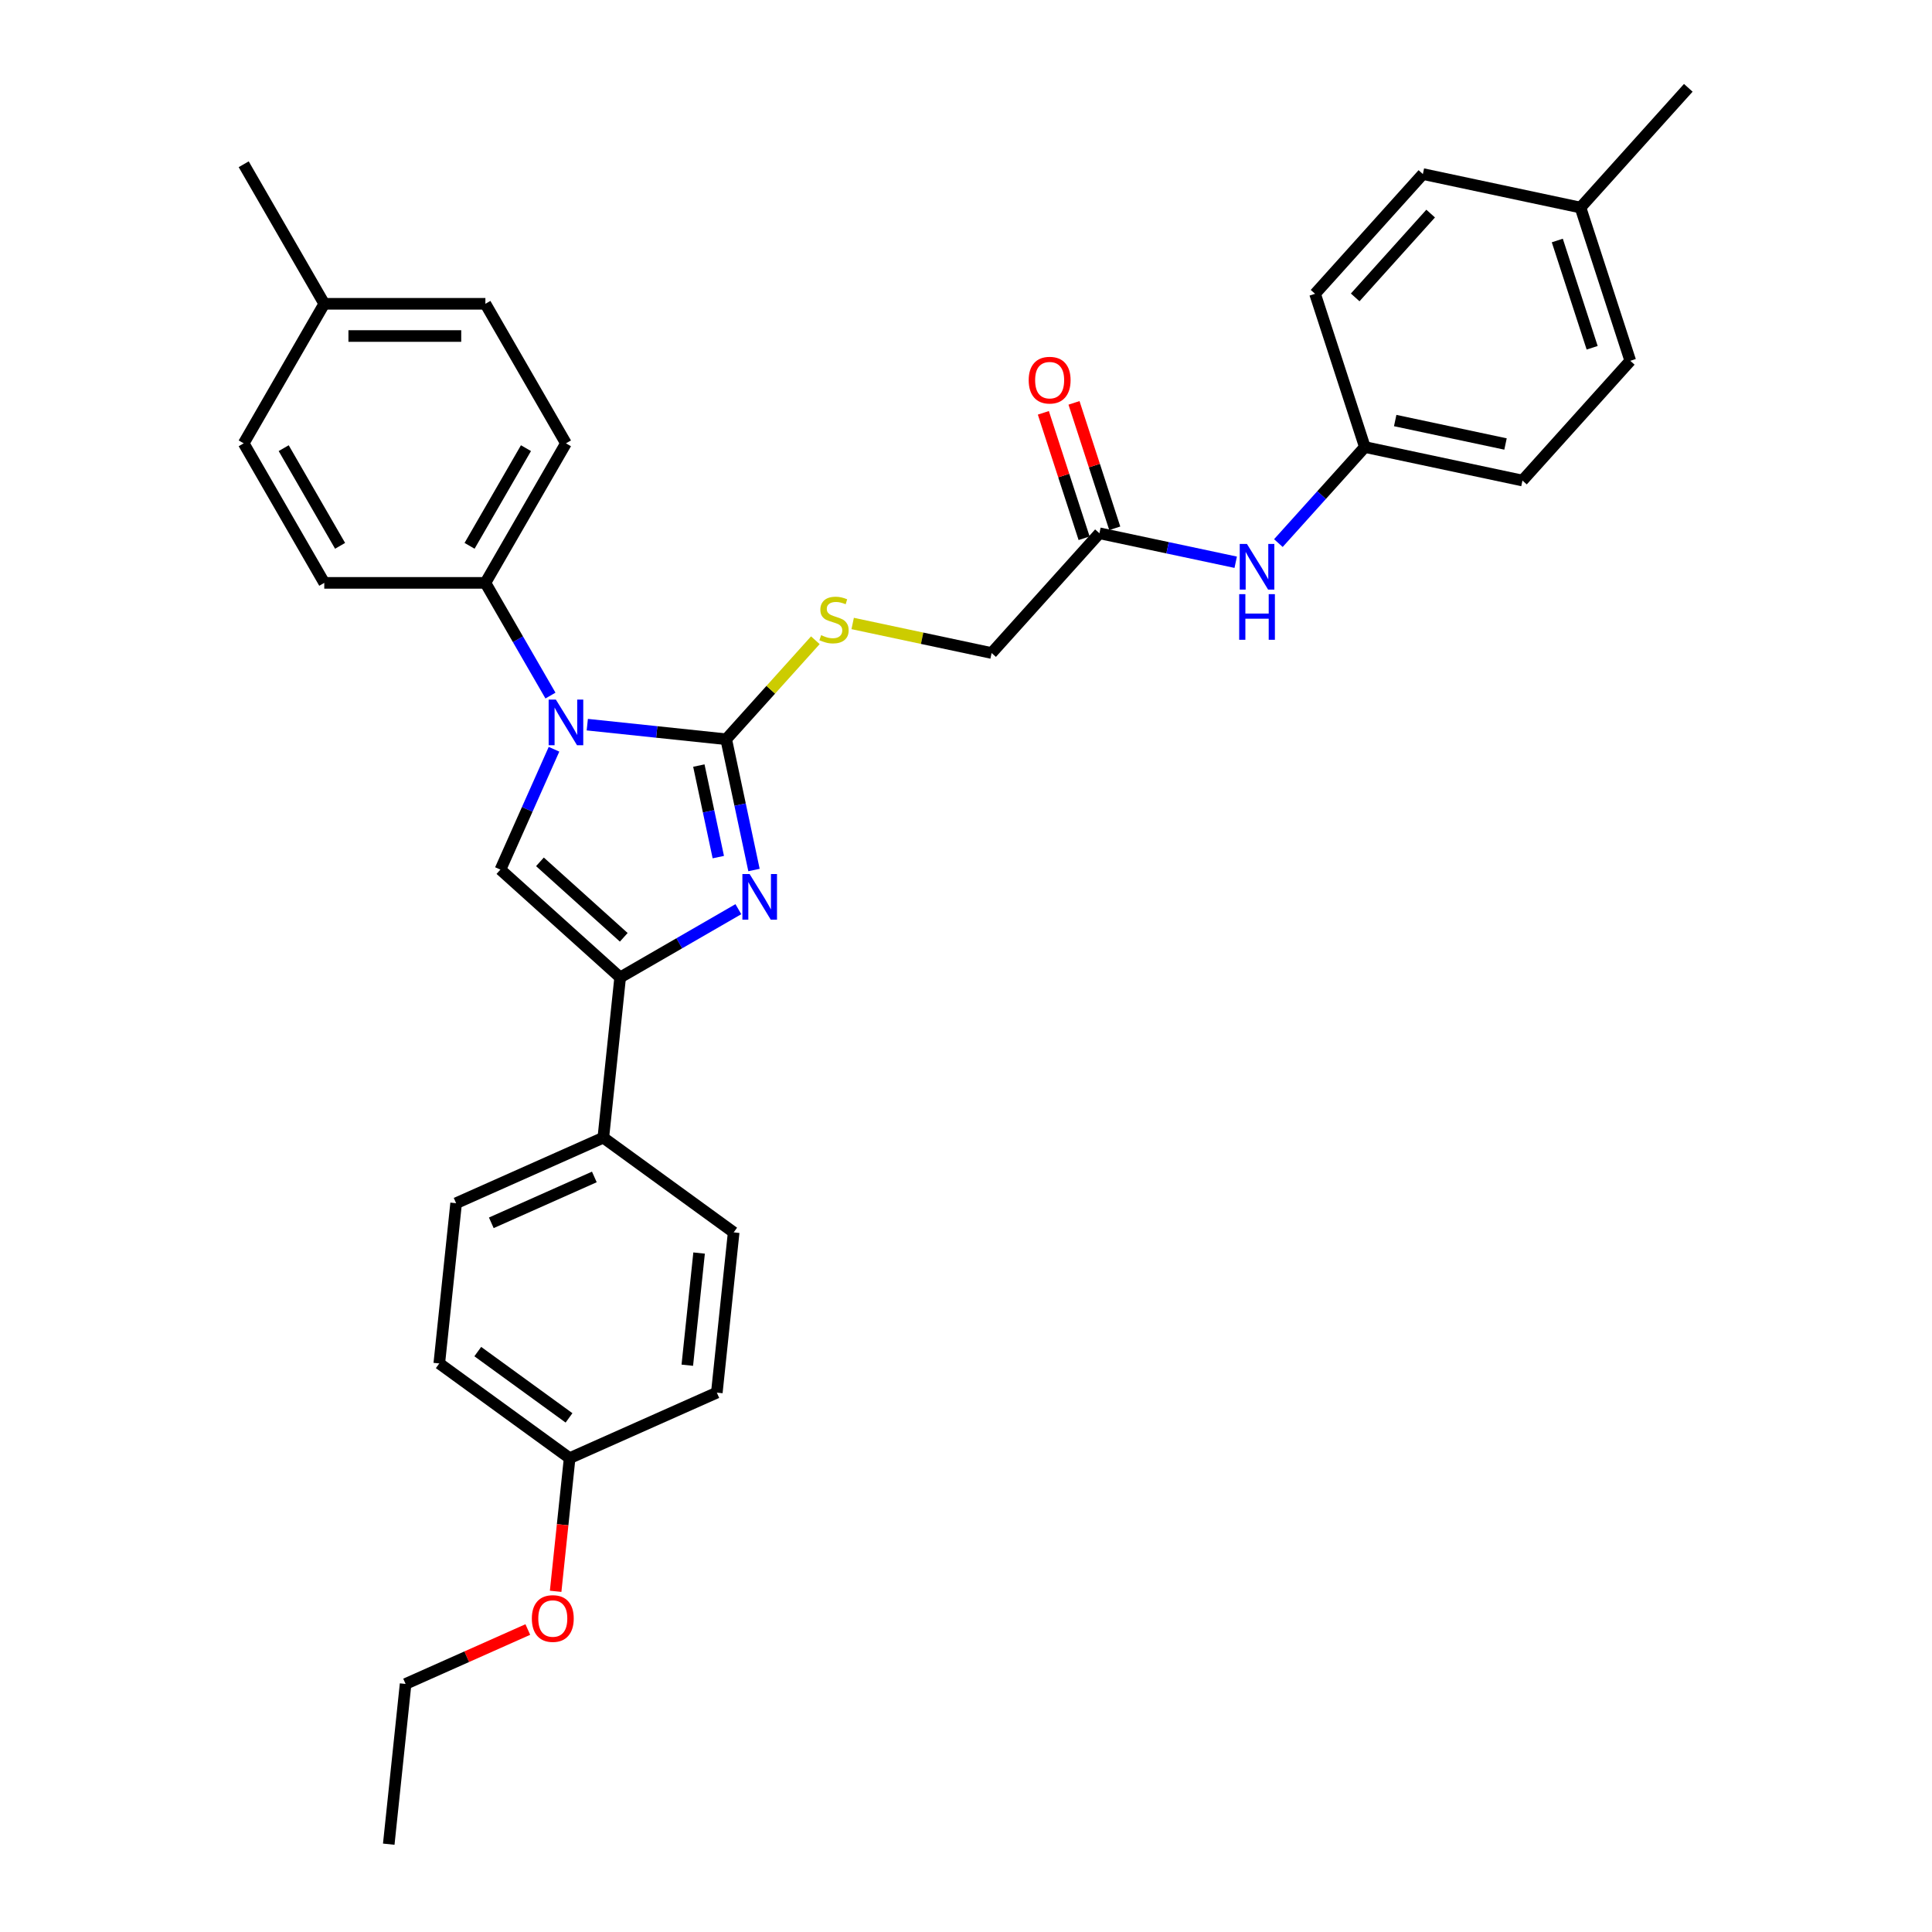 <?xml version='1.0' encoding='iso-8859-1'?>
<svg version='1.1' baseProfile='full'
              xmlns='http://www.w3.org/2000/svg'
                      xmlns:rdkit='http://www.rdkit.org/xml'
                      xmlns:xlink='http://www.w3.org/1999/xlink'
                  xml:space='preserve'
width='1000px' height='1000px' viewBox='0 0 1000 1000'>
<!-- END OF HEADER -->
<rect style='opacity:1.0;fill:#FFFFFF;stroke:none' width='1000' height='1000' x='0' y='0'> </rect>
<path class='bond-0' d='M 375.879,382.639 L 339.93,378.861' style='fill:none;fill-rule:evenodd;stroke:#000000;stroke-width:6px;stroke-linecap:butt;stroke-linejoin:miter;stroke-opacity:1' />
<path class='bond-0' d='M 339.93,378.861 L 303.98,375.082' style='fill:none;fill-rule:evenodd;stroke:#0000FF;stroke-width:6px;stroke-linecap:butt;stroke-linejoin:miter;stroke-opacity:1' />
<path class='bond-1' d='M 375.879,382.639 L 383.073,416.48' style='fill:none;fill-rule:evenodd;stroke:#000000;stroke-width:6px;stroke-linecap:butt;stroke-linejoin:miter;stroke-opacity:1' />
<path class='bond-1' d='M 383.073,416.48 L 390.266,450.321' style='fill:none;fill-rule:evenodd;stroke:#0000FF;stroke-width:6px;stroke-linecap:butt;stroke-linejoin:miter;stroke-opacity:1' />
<path class='bond-1' d='M 361.722,396.26 L 366.757,419.948' style='fill:none;fill-rule:evenodd;stroke:#000000;stroke-width:6px;stroke-linecap:butt;stroke-linejoin:miter;stroke-opacity:1' />
<path class='bond-1' d='M 366.757,419.948 L 371.793,443.637' style='fill:none;fill-rule:evenodd;stroke:#0000FF;stroke-width:6px;stroke-linecap:butt;stroke-linejoin:miter;stroke-opacity:1' />
<path class='bond-4' d='M 375.879,382.639 L 398.953,357.014' style='fill:none;fill-rule:evenodd;stroke:#000000;stroke-width:6px;stroke-linecap:butt;stroke-linejoin:miter;stroke-opacity:1' />
<path class='bond-4' d='M 398.953,357.014 L 422.027,331.388' style='fill:none;fill-rule:evenodd;stroke:#CCCC00;stroke-width:6px;stroke-linecap:butt;stroke-linejoin:miter;stroke-opacity:1' />
<path class='bond-3' d='M 286.752,387.816 L 272.884,418.963' style='fill:none;fill-rule:evenodd;stroke:#0000FF;stroke-width:6px;stroke-linecap:butt;stroke-linejoin:miter;stroke-opacity:1' />
<path class='bond-3' d='M 272.884,418.963 L 259.016,450.11' style='fill:none;fill-rule:evenodd;stroke:#000000;stroke-width:6px;stroke-linecap:butt;stroke-linejoin:miter;stroke-opacity:1' />
<path class='bond-5' d='M 284.916,360.028 L 268.077,330.862' style='fill:none;fill-rule:evenodd;stroke:#0000FF;stroke-width:6px;stroke-linecap:butt;stroke-linejoin:miter;stroke-opacity:1' />
<path class='bond-5' d='M 268.077,330.862 L 251.238,301.696' style='fill:none;fill-rule:evenodd;stroke:#000000;stroke-width:6px;stroke-linecap:butt;stroke-linejoin:miter;stroke-opacity:1' />
<path class='bond-2' d='M 382.177,470.591 L 351.585,488.253' style='fill:none;fill-rule:evenodd;stroke:#0000FF;stroke-width:6px;stroke-linecap:butt;stroke-linejoin:miter;stroke-opacity:1' />
<path class='bond-2' d='M 351.585,488.253 L 320.994,505.915' style='fill:none;fill-rule:evenodd;stroke:#000000;stroke-width:6px;stroke-linecap:butt;stroke-linejoin:miter;stroke-opacity:1' />
<path class='bond-6' d='M 320.994,505.915 L 312.276,588.857' style='fill:none;fill-rule:evenodd;stroke:#000000;stroke-width:6px;stroke-linecap:butt;stroke-linejoin:miter;stroke-opacity:1' />
<path class='bond-32' d='M 320.994,505.915 L 259.016,450.11' style='fill:none;fill-rule:evenodd;stroke:#000000;stroke-width:6px;stroke-linecap:butt;stroke-linejoin:miter;stroke-opacity:1' />
<path class='bond-32' d='M 322.858,485.149 L 279.474,446.086' style='fill:none;fill-rule:evenodd;stroke:#000000;stroke-width:6px;stroke-linecap:butt;stroke-linejoin:miter;stroke-opacity:1' />
<path class='bond-10' d='M 441.342,322.715 L 477.301,330.358' style='fill:none;fill-rule:evenodd;stroke:#CCCC00;stroke-width:6px;stroke-linecap:butt;stroke-linejoin:miter;stroke-opacity:1' />
<path class='bond-10' d='M 477.301,330.358 L 513.26,338.002' style='fill:none;fill-rule:evenodd;stroke:#000000;stroke-width:6px;stroke-linecap:butt;stroke-linejoin:miter;stroke-opacity:1' />
<path class='bond-11' d='M 251.238,301.696 L 292.938,229.471' style='fill:none;fill-rule:evenodd;stroke:#000000;stroke-width:6px;stroke-linecap:butt;stroke-linejoin:miter;stroke-opacity:1' />
<path class='bond-11' d='M 243.048,282.523 L 272.238,231.965' style='fill:none;fill-rule:evenodd;stroke:#000000;stroke-width:6px;stroke-linecap:butt;stroke-linejoin:miter;stroke-opacity:1' />
<path class='bond-12' d='M 251.238,301.696 L 167.84,301.696' style='fill:none;fill-rule:evenodd;stroke:#000000;stroke-width:6px;stroke-linecap:butt;stroke-linejoin:miter;stroke-opacity:1' />
<path class='bond-13' d='M 312.276,588.857 L 236.088,622.778' style='fill:none;fill-rule:evenodd;stroke:#000000;stroke-width:6px;stroke-linecap:butt;stroke-linejoin:miter;stroke-opacity:1' />
<path class='bond-13' d='M 307.632,609.183 L 254.3,632.928' style='fill:none;fill-rule:evenodd;stroke:#000000;stroke-width:6px;stroke-linecap:butt;stroke-linejoin:miter;stroke-opacity:1' />
<path class='bond-14' d='M 312.276,588.857 L 379.747,637.877' style='fill:none;fill-rule:evenodd;stroke:#000000;stroke-width:6px;stroke-linecap:butt;stroke-linejoin:miter;stroke-opacity:1' />
<path class='bond-7' d='M 569.065,276.024 L 513.26,338.002' style='fill:none;fill-rule:evenodd;stroke:#000000;stroke-width:6px;stroke-linecap:butt;stroke-linejoin:miter;stroke-opacity:1' />
<path class='bond-8' d='M 569.065,276.024 L 604.332,283.521' style='fill:none;fill-rule:evenodd;stroke:#000000;stroke-width:6px;stroke-linecap:butt;stroke-linejoin:miter;stroke-opacity:1' />
<path class='bond-8' d='M 604.332,283.521 L 639.599,291.017' style='fill:none;fill-rule:evenodd;stroke:#0000FF;stroke-width:6px;stroke-linecap:butt;stroke-linejoin:miter;stroke-opacity:1' />
<path class='bond-9' d='M 576.997,273.447 L 566.449,240.986' style='fill:none;fill-rule:evenodd;stroke:#000000;stroke-width:6px;stroke-linecap:butt;stroke-linejoin:miter;stroke-opacity:1' />
<path class='bond-9' d='M 566.449,240.986 L 555.902,208.525' style='fill:none;fill-rule:evenodd;stroke:#FF0000;stroke-width:6px;stroke-linecap:butt;stroke-linejoin:miter;stroke-opacity:1' />
<path class='bond-9' d='M 561.133,278.601 L 550.586,246.14' style='fill:none;fill-rule:evenodd;stroke:#000000;stroke-width:6px;stroke-linecap:butt;stroke-linejoin:miter;stroke-opacity:1' />
<path class='bond-9' d='M 550.586,246.14 L 540.039,213.679' style='fill:none;fill-rule:evenodd;stroke:#FF0000;stroke-width:6px;stroke-linecap:butt;stroke-linejoin:miter;stroke-opacity:1' />
<path class='bond-15' d='M 661.683,281.1 L 684.065,256.243' style='fill:none;fill-rule:evenodd;stroke:#0000FF;stroke-width:6px;stroke-linecap:butt;stroke-linejoin:miter;stroke-opacity:1' />
<path class='bond-15' d='M 684.065,256.243 L 706.446,231.387' style='fill:none;fill-rule:evenodd;stroke:#000000;stroke-width:6px;stroke-linecap:butt;stroke-linejoin:miter;stroke-opacity:1' />
<path class='bond-20' d='M 292.938,229.471 L 251.238,157.246' style='fill:none;fill-rule:evenodd;stroke:#000000;stroke-width:6px;stroke-linecap:butt;stroke-linejoin:miter;stroke-opacity:1' />
<path class='bond-19' d='M 167.84,301.696 L 126.14,229.471' style='fill:none;fill-rule:evenodd;stroke:#000000;stroke-width:6px;stroke-linecap:butt;stroke-linejoin:miter;stroke-opacity:1' />
<path class='bond-19' d='M 176.03,282.523 L 146.84,231.965' style='fill:none;fill-rule:evenodd;stroke:#000000;stroke-width:6px;stroke-linecap:butt;stroke-linejoin:miter;stroke-opacity:1' />
<path class='bond-18' d='M 236.088,622.778 L 227.37,705.72' style='fill:none;fill-rule:evenodd;stroke:#000000;stroke-width:6px;stroke-linecap:butt;stroke-linejoin:miter;stroke-opacity:1' />
<path class='bond-17' d='M 379.747,637.877 L 371.03,720.819' style='fill:none;fill-rule:evenodd;stroke:#000000;stroke-width:6px;stroke-linecap:butt;stroke-linejoin:miter;stroke-opacity:1' />
<path class='bond-17' d='M 361.851,648.575 L 355.749,706.634' style='fill:none;fill-rule:evenodd;stroke:#000000;stroke-width:6px;stroke-linecap:butt;stroke-linejoin:miter;stroke-opacity:1' />
<path class='bond-23' d='M 706.446,231.387 L 680.674,152.07' style='fill:none;fill-rule:evenodd;stroke:#000000;stroke-width:6px;stroke-linecap:butt;stroke-linejoin:miter;stroke-opacity:1' />
<path class='bond-24' d='M 706.446,231.387 L 788.022,248.726' style='fill:none;fill-rule:evenodd;stroke:#000000;stroke-width:6px;stroke-linecap:butt;stroke-linejoin:miter;stroke-opacity:1' />
<path class='bond-24' d='M 722.15,217.672 L 779.254,229.81' style='fill:none;fill-rule:evenodd;stroke:#000000;stroke-width:6px;stroke-linecap:butt;stroke-linejoin:miter;stroke-opacity:1' />
<path class='bond-16' d='M 294.841,754.74 L 371.03,720.819' style='fill:none;fill-rule:evenodd;stroke:#000000;stroke-width:6px;stroke-linecap:butt;stroke-linejoin:miter;stroke-opacity:1' />
<path class='bond-27' d='M 294.841,754.74 L 291.219,789.198' style='fill:none;fill-rule:evenodd;stroke:#000000;stroke-width:6px;stroke-linecap:butt;stroke-linejoin:miter;stroke-opacity:1' />
<path class='bond-27' d='M 291.219,789.198 L 287.598,823.655' style='fill:none;fill-rule:evenodd;stroke:#FF0000;stroke-width:6px;stroke-linecap:butt;stroke-linejoin:miter;stroke-opacity:1' />
<path class='bond-33' d='M 294.841,754.74 L 227.37,705.72' style='fill:none;fill-rule:evenodd;stroke:#000000;stroke-width:6px;stroke-linecap:butt;stroke-linejoin:miter;stroke-opacity:1' />
<path class='bond-33' d='M 294.525,733.893 L 247.295,699.579' style='fill:none;fill-rule:evenodd;stroke:#000000;stroke-width:6px;stroke-linecap:butt;stroke-linejoin:miter;stroke-opacity:1' />
<path class='bond-21' d='M 126.14,229.471 L 167.84,157.246' style='fill:none;fill-rule:evenodd;stroke:#000000;stroke-width:6px;stroke-linecap:butt;stroke-linejoin:miter;stroke-opacity:1' />
<path class='bond-34' d='M 251.238,157.246 L 167.84,157.246' style='fill:none;fill-rule:evenodd;stroke:#000000;stroke-width:6px;stroke-linecap:butt;stroke-linejoin:miter;stroke-opacity:1' />
<path class='bond-34' d='M 238.728,173.925 L 180.349,173.925' style='fill:none;fill-rule:evenodd;stroke:#000000;stroke-width:6px;stroke-linecap:butt;stroke-linejoin:miter;stroke-opacity:1' />
<path class='bond-30' d='M 167.84,157.246 L 126.14,85.02' style='fill:none;fill-rule:evenodd;stroke:#000000;stroke-width:6px;stroke-linecap:butt;stroke-linejoin:miter;stroke-opacity:1' />
<path class='bond-22' d='M 818.055,107.432 L 843.827,186.749' style='fill:none;fill-rule:evenodd;stroke:#000000;stroke-width:6px;stroke-linecap:butt;stroke-linejoin:miter;stroke-opacity:1' />
<path class='bond-22' d='M 806.058,124.484 L 824.098,180.006' style='fill:none;fill-rule:evenodd;stroke:#000000;stroke-width:6px;stroke-linecap:butt;stroke-linejoin:miter;stroke-opacity:1' />
<path class='bond-29' d='M 818.055,107.432 L 873.86,45.455' style='fill:none;fill-rule:evenodd;stroke:#000000;stroke-width:6px;stroke-linecap:butt;stroke-linejoin:miter;stroke-opacity:1' />
<path class='bond-35' d='M 818.055,107.432 L 736.479,90.092' style='fill:none;fill-rule:evenodd;stroke:#000000;stroke-width:6px;stroke-linecap:butt;stroke-linejoin:miter;stroke-opacity:1' />
<path class='bond-26' d='M 680.674,152.07 L 736.479,90.092' style='fill:none;fill-rule:evenodd;stroke:#000000;stroke-width:6px;stroke-linecap:butt;stroke-linejoin:miter;stroke-opacity:1' />
<path class='bond-26' d='M 701.44,153.934 L 740.504,110.55' style='fill:none;fill-rule:evenodd;stroke:#000000;stroke-width:6px;stroke-linecap:butt;stroke-linejoin:miter;stroke-opacity:1' />
<path class='bond-25' d='M 788.022,248.726 L 843.827,186.749' style='fill:none;fill-rule:evenodd;stroke:#000000;stroke-width:6px;stroke-linecap:butt;stroke-linejoin:miter;stroke-opacity:1' />
<path class='bond-28' d='M 273.197,843.438 L 241.566,857.521' style='fill:none;fill-rule:evenodd;stroke:#FF0000;stroke-width:6px;stroke-linecap:butt;stroke-linejoin:miter;stroke-opacity:1' />
<path class='bond-28' d='M 241.566,857.521 L 209.935,871.604' style='fill:none;fill-rule:evenodd;stroke:#000000;stroke-width:6px;stroke-linecap:butt;stroke-linejoin:miter;stroke-opacity:1' />
<path class='bond-31' d='M 209.935,871.604 L 201.217,954.545' style='fill:none;fill-rule:evenodd;stroke:#000000;stroke-width:6px;stroke-linecap:butt;stroke-linejoin:miter;stroke-opacity:1' />
<path  class='atom-1' d='M 287.717 362.113
L 295.456 374.622
Q 296.224 375.857, 297.458 378.092
Q 298.692 380.327, 298.759 380.46
L 298.759 362.113
L 301.895 362.113
L 301.895 385.731
L 298.659 385.731
L 290.352 372.054
Q 289.385 370.452, 288.351 368.618
Q 287.35 366.783, 287.05 366.216
L 287.05 385.731
L 283.981 385.731
L 283.981 362.113
L 287.717 362.113
' fill='#0000FF'/>
<path  class='atom-2' d='M 387.998 452.406
L 395.738 464.916
Q 396.505 466.15, 397.739 468.386
Q 398.974 470.621, 399.04 470.754
L 399.04 452.406
L 402.176 452.406
L 402.176 476.025
L 398.94 476.025
L 390.634 462.347
Q 389.666 460.746, 388.632 458.911
Q 387.631 457.077, 387.331 456.51
L 387.331 476.025
L 384.262 476.025
L 384.262 452.406
L 387.998 452.406
' fill='#0000FF'/>
<path  class='atom-5' d='M 425.012 328.768
Q 425.279 328.868, 426.38 329.335
Q 427.481 329.803, 428.682 330.103
Q 429.916 330.37, 431.117 330.37
Q 433.352 330.37, 434.653 329.302
Q 435.954 328.201, 435.954 326.3
Q 435.954 324.999, 435.287 324.198
Q 434.653 323.397, 433.652 322.964
Q 432.652 322.53, 430.984 322.03
Q 428.882 321.396, 427.614 320.795
Q 426.38 320.195, 425.479 318.927
Q 424.612 317.66, 424.612 315.525
Q 424.612 312.556, 426.613 310.721
Q 428.648 308.886, 432.652 308.886
Q 435.387 308.886, 438.489 310.187
L 437.722 312.756
Q 434.887 311.588, 432.752 311.588
Q 430.45 311.588, 429.182 312.556
Q 427.915 313.49, 427.948 315.124
Q 427.948 316.392, 428.582 317.159
Q 429.249 317.927, 430.183 318.36
Q 431.15 318.794, 432.752 319.294
Q 434.887 319.961, 436.154 320.629
Q 437.422 321.296, 438.323 322.664
Q 439.257 323.998, 439.257 326.3
Q 439.257 329.569, 437.055 331.337
Q 434.887 333.072, 431.25 333.072
Q 429.149 333.072, 427.548 332.605
Q 425.98 332.171, 424.112 331.404
L 425.012 328.768
' fill='#CCCC00'/>
<path  class='atom-9' d='M 645.42 281.555
L 653.16 294.064
Q 653.927 295.299, 655.161 297.534
Q 656.396 299.769, 656.462 299.902
L 656.462 281.555
L 659.598 281.555
L 659.598 305.173
L 656.362 305.173
L 648.056 291.496
Q 647.088 289.894, 646.054 288.06
Q 645.054 286.225, 644.753 285.658
L 644.753 305.173
L 641.684 305.173
L 641.684 281.555
L 645.42 281.555
' fill='#0000FF'/>
<path  class='atom-9' d='M 641.401 307.535
L 644.603 307.535
L 644.603 317.576
L 656.679 317.576
L 656.679 307.535
L 659.882 307.535
L 659.882 331.153
L 656.679 331.153
L 656.679 320.245
L 644.603 320.245
L 644.603 331.153
L 641.401 331.153
L 641.401 307.535
' fill='#0000FF'/>
<path  class='atom-10' d='M 532.452 196.774
Q 532.452 191.103, 535.254 187.934
Q 538.056 184.765, 543.293 184.765
Q 548.531 184.765, 551.333 187.934
Q 554.135 191.103, 554.135 196.774
Q 554.135 202.512, 551.3 205.781
Q 548.464 209.017, 543.293 209.017
Q 538.089 209.017, 535.254 205.781
Q 532.452 202.545, 532.452 196.774
M 543.293 206.348
Q 546.896 206.348, 548.831 203.946
Q 550.799 201.511, 550.799 196.774
Q 550.799 192.137, 548.831 189.802
Q 546.896 187.433, 543.293 187.433
Q 539.691 187.433, 537.722 189.769
Q 535.787 192.104, 535.787 196.774
Q 535.787 201.544, 537.722 203.946
Q 539.691 206.348, 543.293 206.348
' fill='#FF0000'/>
<path  class='atom-28' d='M 275.282 837.749
Q 275.282 832.078, 278.084 828.909
Q 280.886 825.74, 286.124 825.74
Q 291.361 825.74, 294.163 828.909
Q 296.965 832.078, 296.965 837.749
Q 296.965 843.487, 294.13 846.756
Q 291.294 849.992, 286.124 849.992
Q 280.919 849.992, 278.084 846.756
Q 275.282 843.52, 275.282 837.749
M 286.124 847.323
Q 289.726 847.323, 291.661 844.921
Q 293.629 842.486, 293.629 837.749
Q 293.629 833.112, 291.661 830.777
Q 289.726 828.408, 286.124 828.408
Q 282.521 828.408, 280.552 830.744
Q 278.618 833.079, 278.618 837.749
Q 278.618 842.519, 280.552 844.921
Q 282.521 847.323, 286.124 847.323
' fill='#FF0000'/>
</svg>
